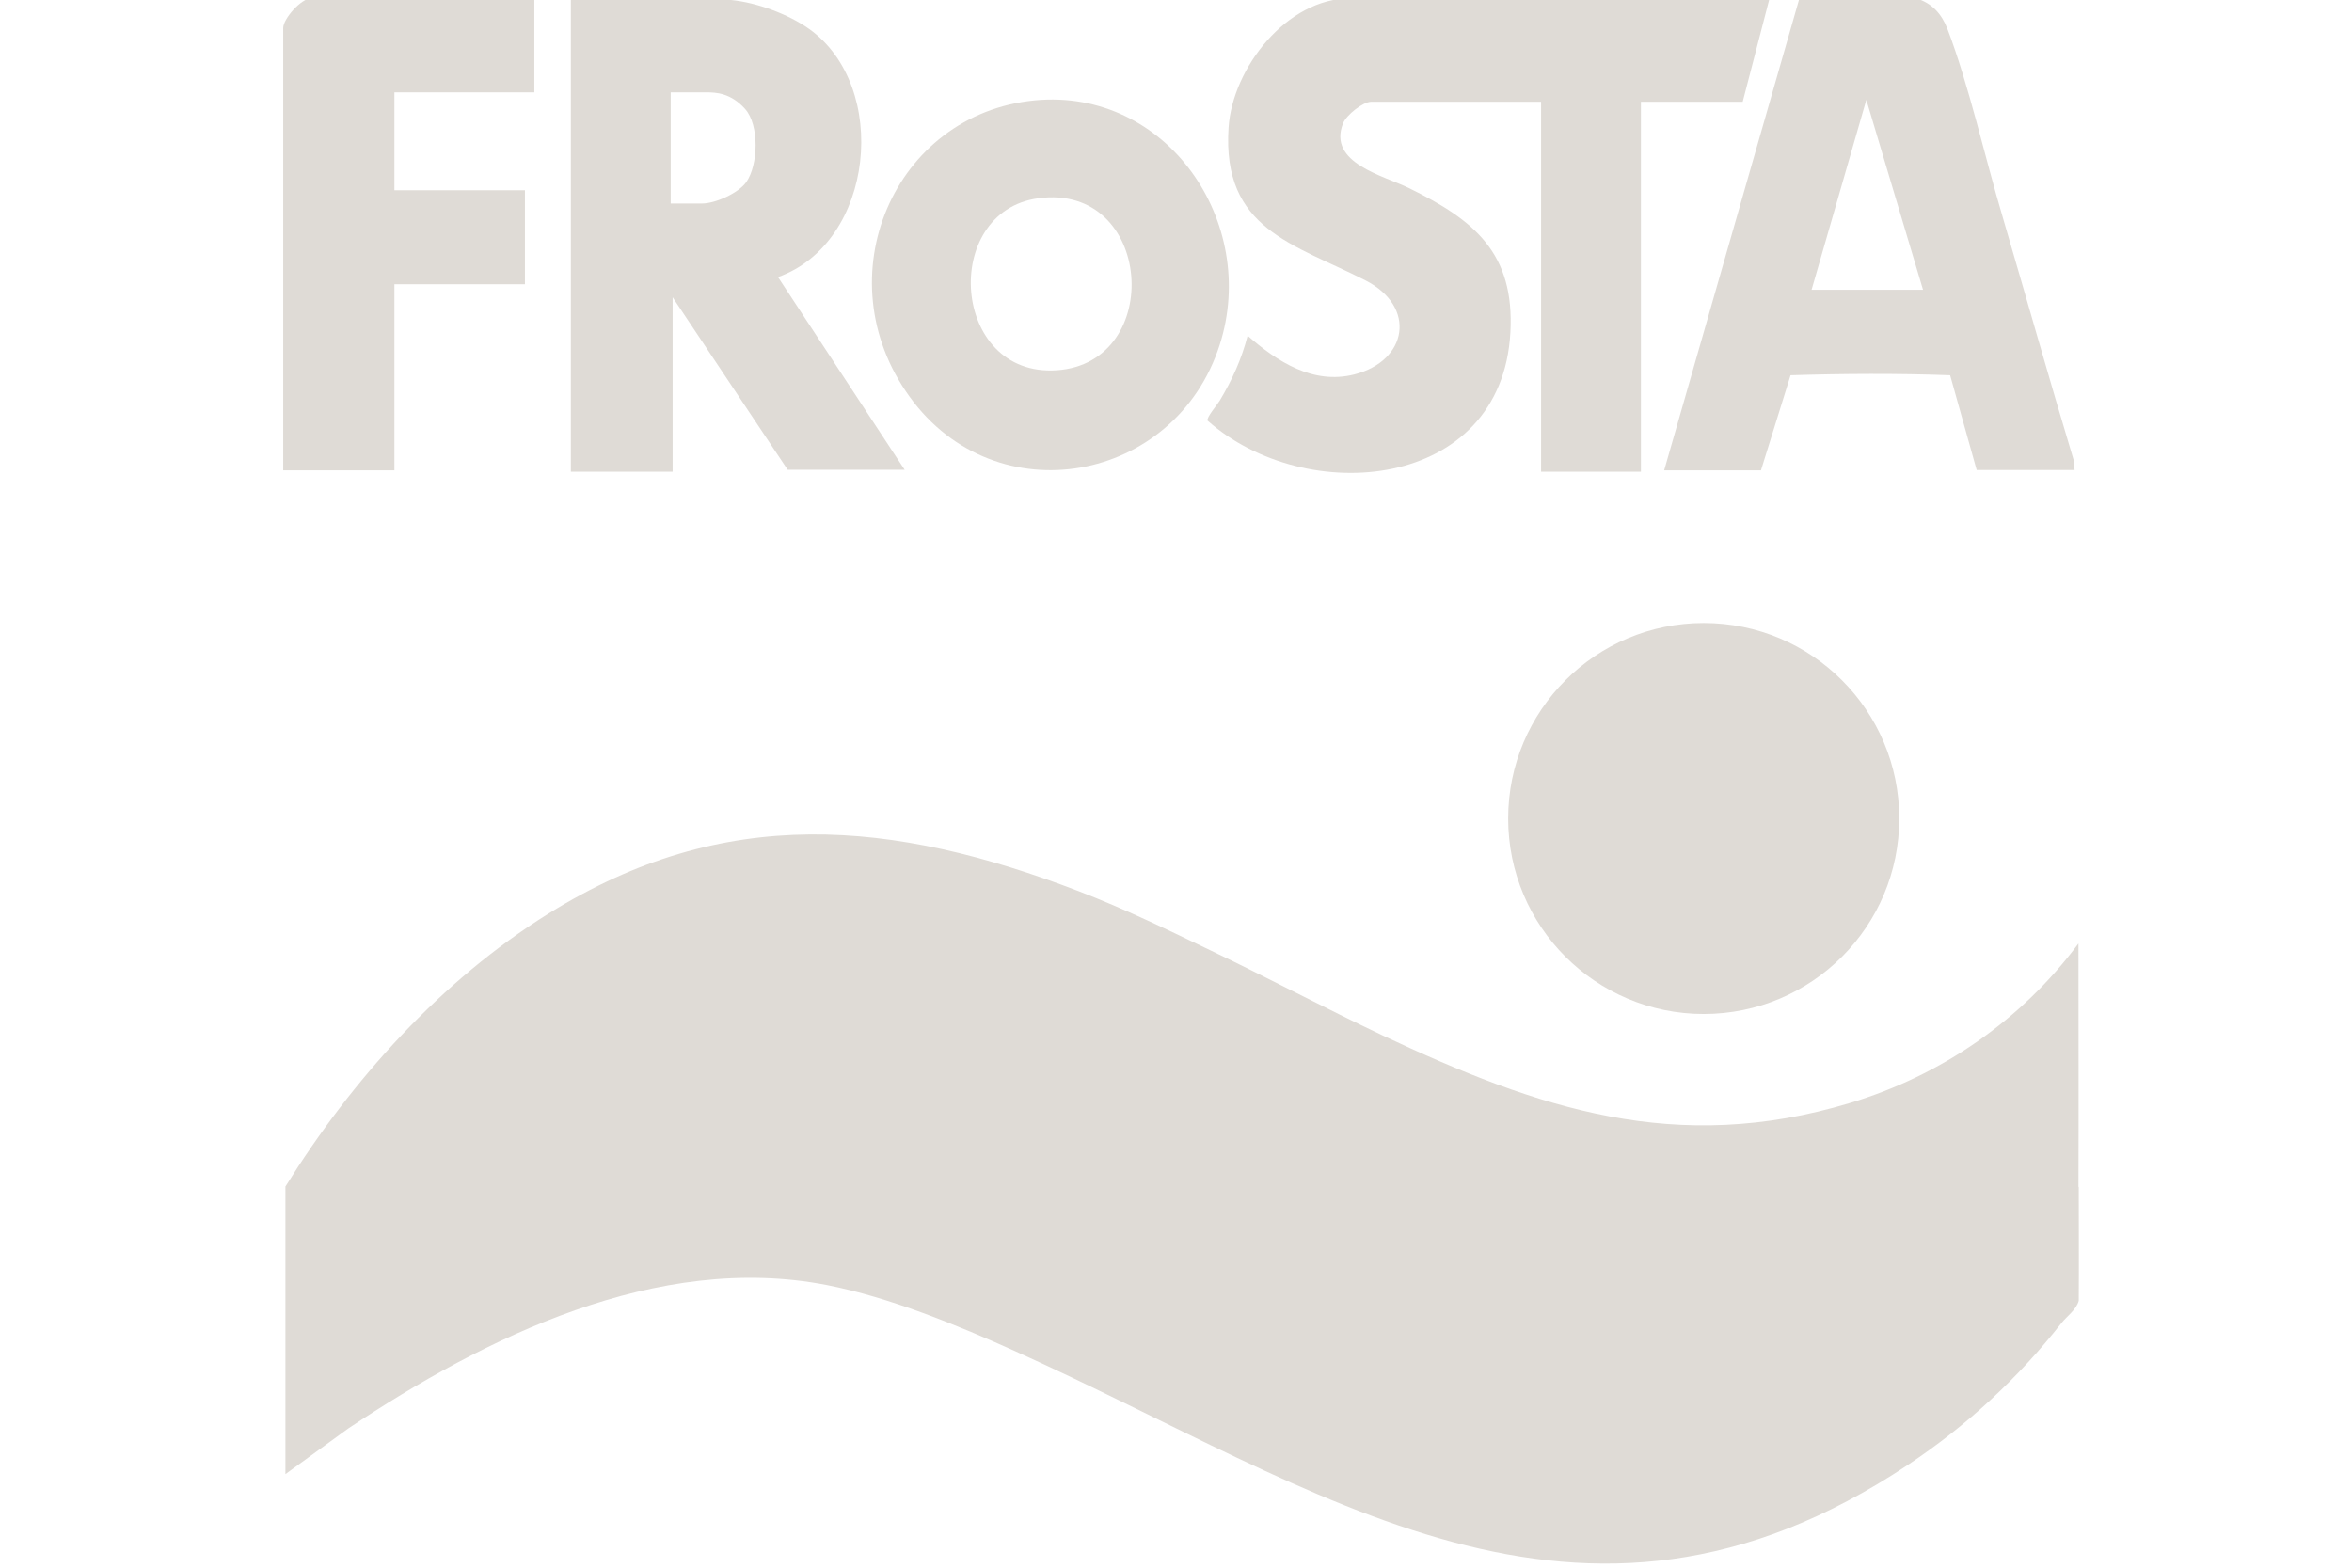 <svg xmlns="http://www.w3.org/2000/svg" id="Ebene_1" version="1.1" viewBox="0 0 850.4 566.9"><defs><style>.st0{fill:#dfdbd6}</style></defs><circle cx="616" cy="296" r="70.7" class="st0"/><path d="M751.5 429.3c.1-29.3 0-58.7 0-88.1-20.6 27.7-49.5 47.7-82.7 57.7-62.8 18.9-112.5 2.1-169-24.5-20.7-9.8-41-20.6-61.7-30.5-15.8-7.6-31.4-15.2-47.8-21.5-67.6-26-128.4-31.7-192 8-38.8 24.2-71.1 60.1-95.1 98.7v104l22.7-16.5c49.4-33 111.8-63.8 173-51.9 22.6 4.4 47.5 14.6 68.5 24.1 109.9 49.5 203.3 120.4 322.5 40.9q31.95-21.3 55.5-51.3c1.8-2.3 5.3-4.7 6.2-8 .1-13.7 0-27.5 0-41.2ZM639.8-.6l-9.7 37.4h-36.8v133.8h-36.1V36.8h-61.4c-3 0-9 4.8-10.2 7.8-5.7 14.4 14.7 18.9 24 23.5 23.4 11.5 38.1 23.4 36.5 52.2-3.2 57.2-73.9 63.4-109.5 31.8-.4-1.2 3.5-5.7 4.4-7.2 4.5-7.5 7.9-15 10.1-23.5 10.7 9.4 23.7 17.8 38.6 14 19.3-4.9 22.6-24.5 4-34-25.8-13.2-51.9-18.4-49.5-55.2 1.4-21.6 21.1-46.8 44-46.8h151.5ZM264.3 0c9.3.9 20.7 5.1 28.3 10.5 29.2 20.9 23.6 77.2-11.3 89.7l45.8 69.7h-42.3l-41.6-62.4v63.1h-36.8V0zm-21.8 73.6h11.4c4.7 0 13-3.7 15.9-7.7 4.4-6.2 4.8-20.7-.4-26.5s-10.5-6-14.1-6h-12.8zM750.1 170h-35.4l-9.6-34.3c-19-.7-38.5-.6-57.7 0l-10.7 34.4h-35L650.6-.6h42.2c5.7 1.7 9.2 5.6 11.3 11 7.8 20.4 13.6 46.6 20 68.1 8.6 29.3 16.9 58.8 25.7 88zm-54.8-65.2-20.5-68.7-19.8 68.7h40.2Z" class="st0"/><path d="M374.1 36.3c47.9-4.6 81.1 44.2 66.9 88.4-16 50-80.8 62.1-112.1 18.8s-5.6-102.3 45.2-107.2m1.3 35.4c-35.4 4.8-31.5 64.8 6.7 62.2 39.2-2.7 34.8-67.9-6.7-62.2M193.2-.6v34h-50.6v35.4h47.2v34h-47.2v67.3h-40.2v-160c0-3.3 6.5-10.7 10.1-10.7h80.8Z" class="st0"/></svg>